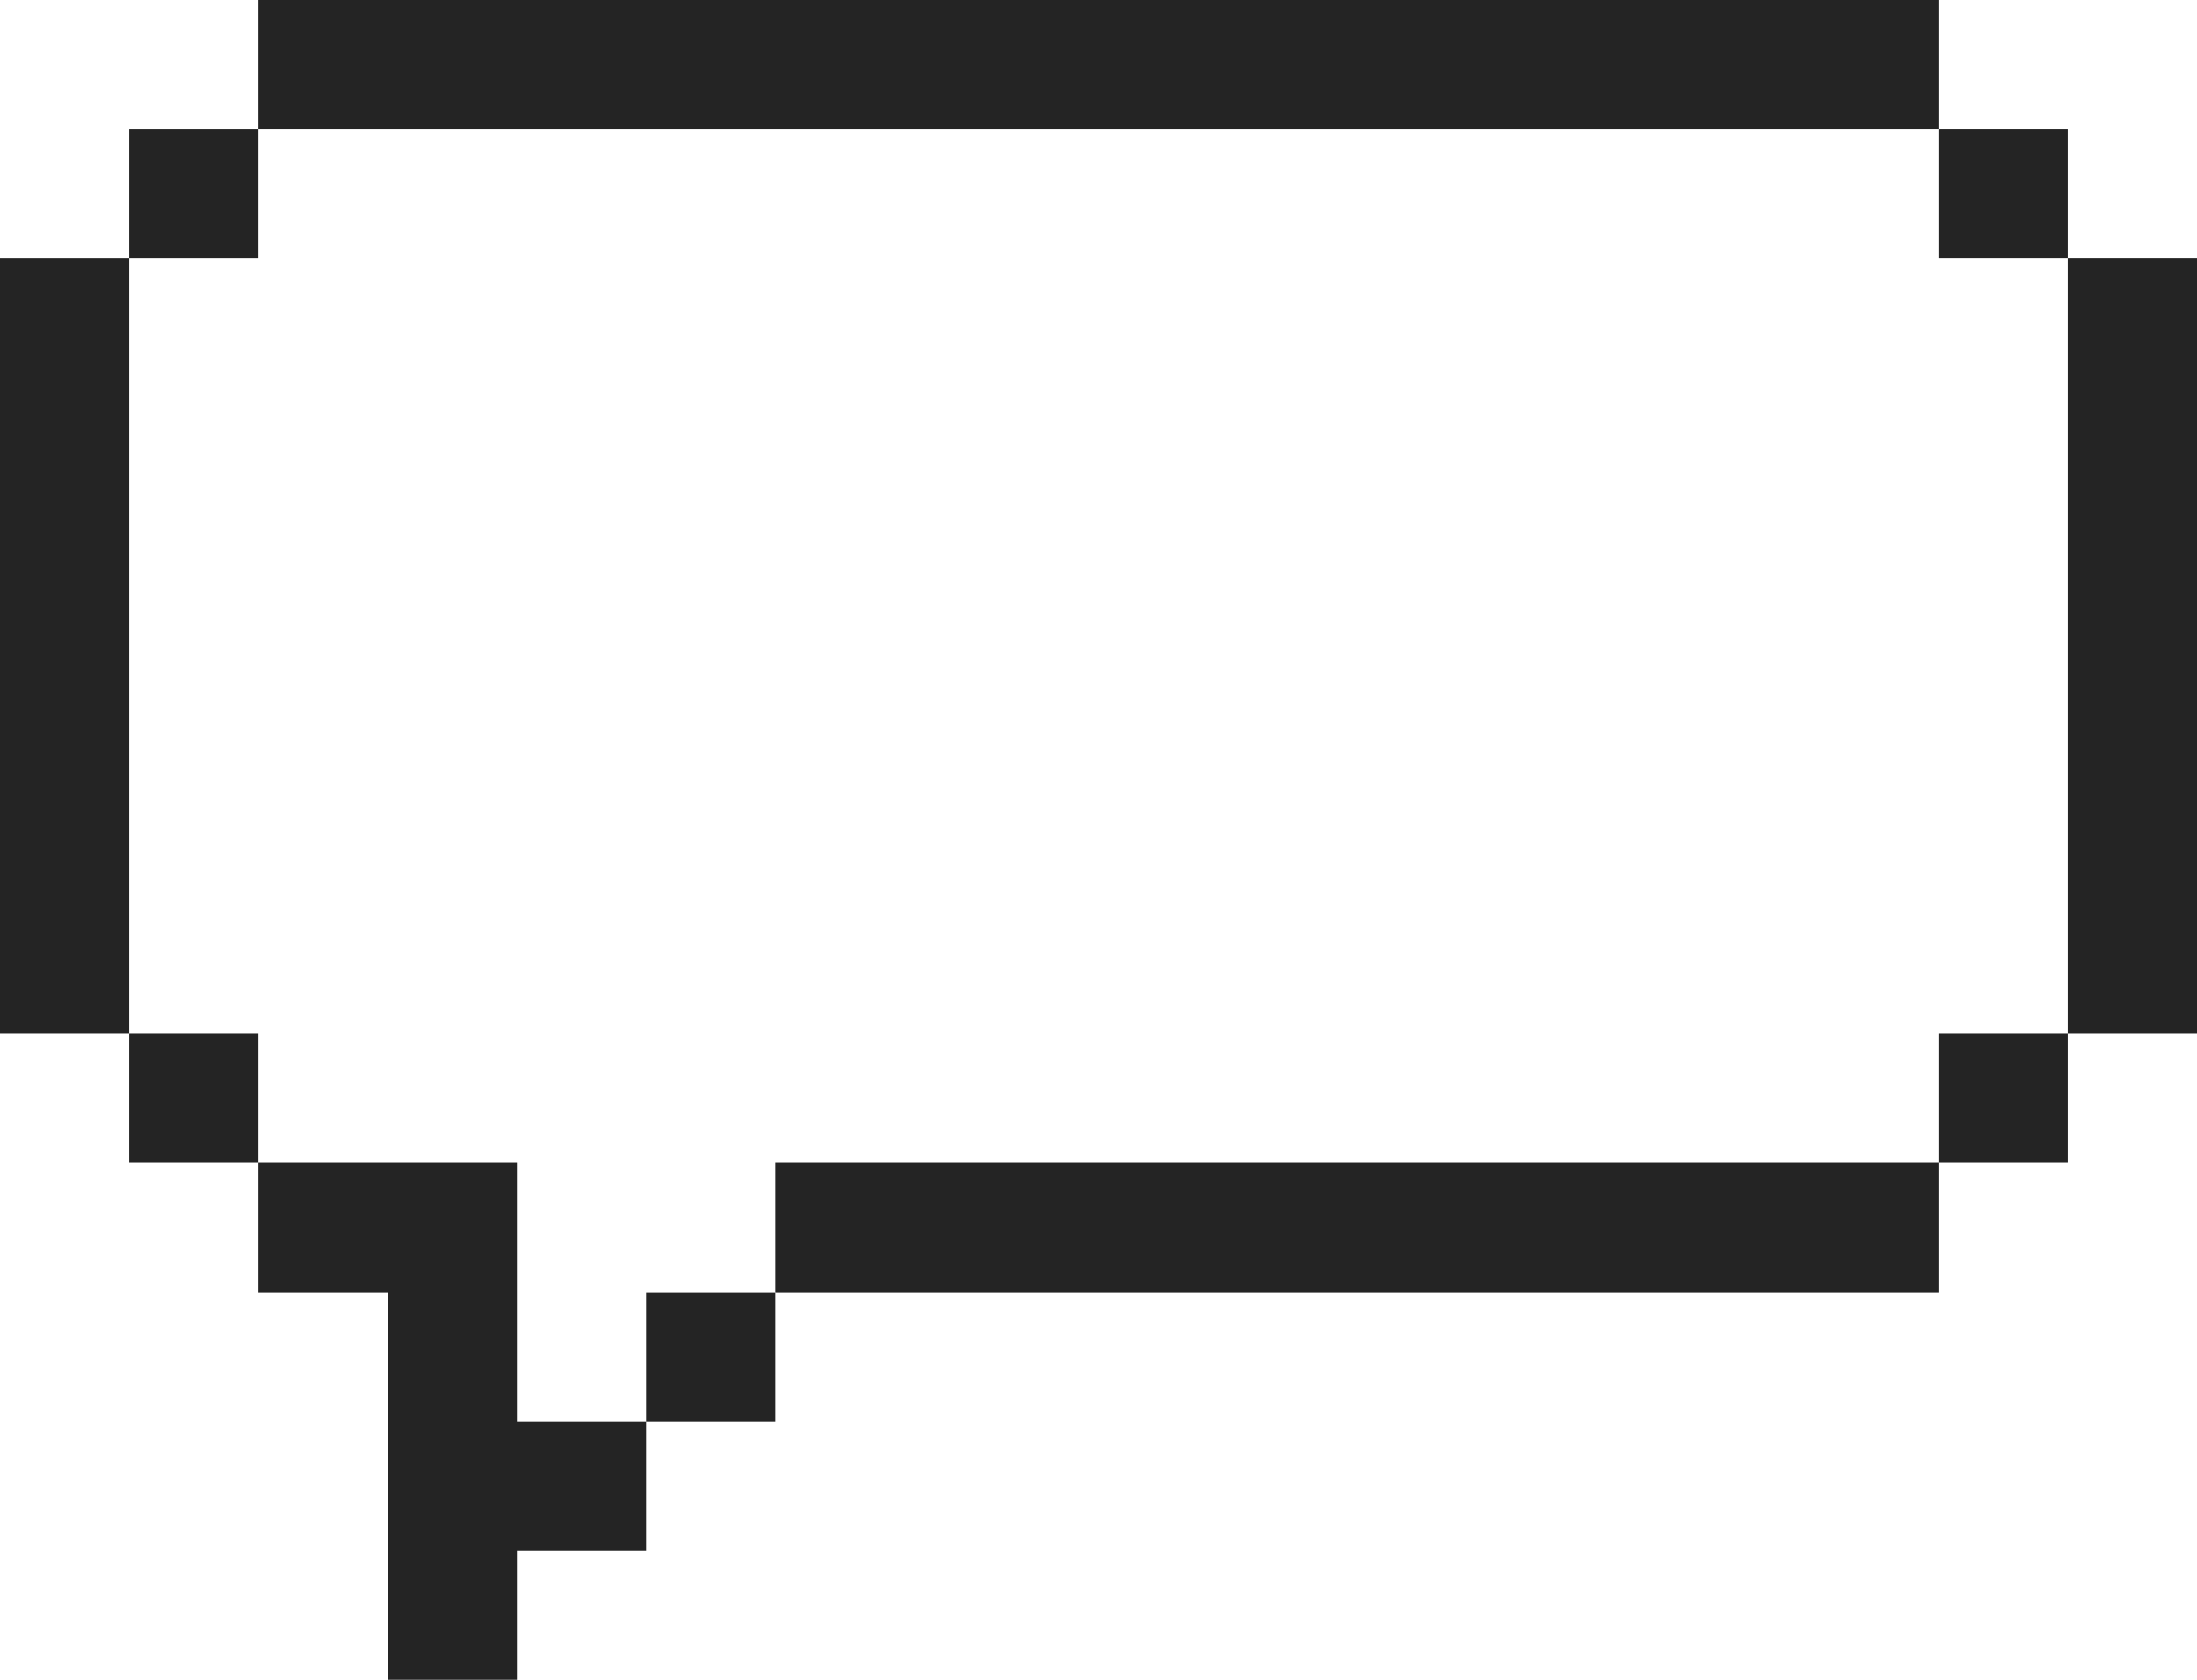 <?xml version="1.0" encoding="UTF-8"?>
<svg width="85px" height="65px" viewBox="0 0 85 65" version="1.1" xmlns="http://www.w3.org/2000/svg" xmlns:xlink="http://www.w3.org/1999/xlink">
    <title>Icones / Autres / Bubble / Icon</title>
    <g id="Icones-/-Autres-/-Bubble-/-Icon" stroke="none" stroke-width="1" fill="none" fill-rule="evenodd">
        <path d="M20,45 L20,55 L25,55 L25,60 L20,60 L20,65 L15,65 L15,50 L10,50 L10,45 L20,45 Z M30,50 L30,55 L25,55 L25,50 L30,50 Z M10,40 L10,45 L5,45 L5,40 L10,40 Z M0,10 L5,10 L5,40 L0,40 L0,10 Z M10,5 L10,10 L5,10 L5,5 L10,5 Z" id="Combined-Shape" fill="#242424"></path>
        <path d="M75,45 L75,50 L70,50 L70,45 L75,45 Z M80,40 L80,45 L75,45 L75,40 L80,40 Z M80,10 L85,10 L85,40 L80,40 L80,10 Z M80,5 L80,10 L75,10 L75,5 L80,5 Z M75,-1.5308085e-16 L75,5 L70,5 L70,1.5308085e-16 L75,-1.5308085e-16 Z" id="Combined-Shape" fill="#242424"></path>
        <rect id="Rectangle-Copy" fill="#242424" x="30" y="45" width="40" height="5"></rect>
        <rect id="Rectangle" fill="#242424" x="10" y="0" width="60" height="5"></rect>
    </g>
</svg>